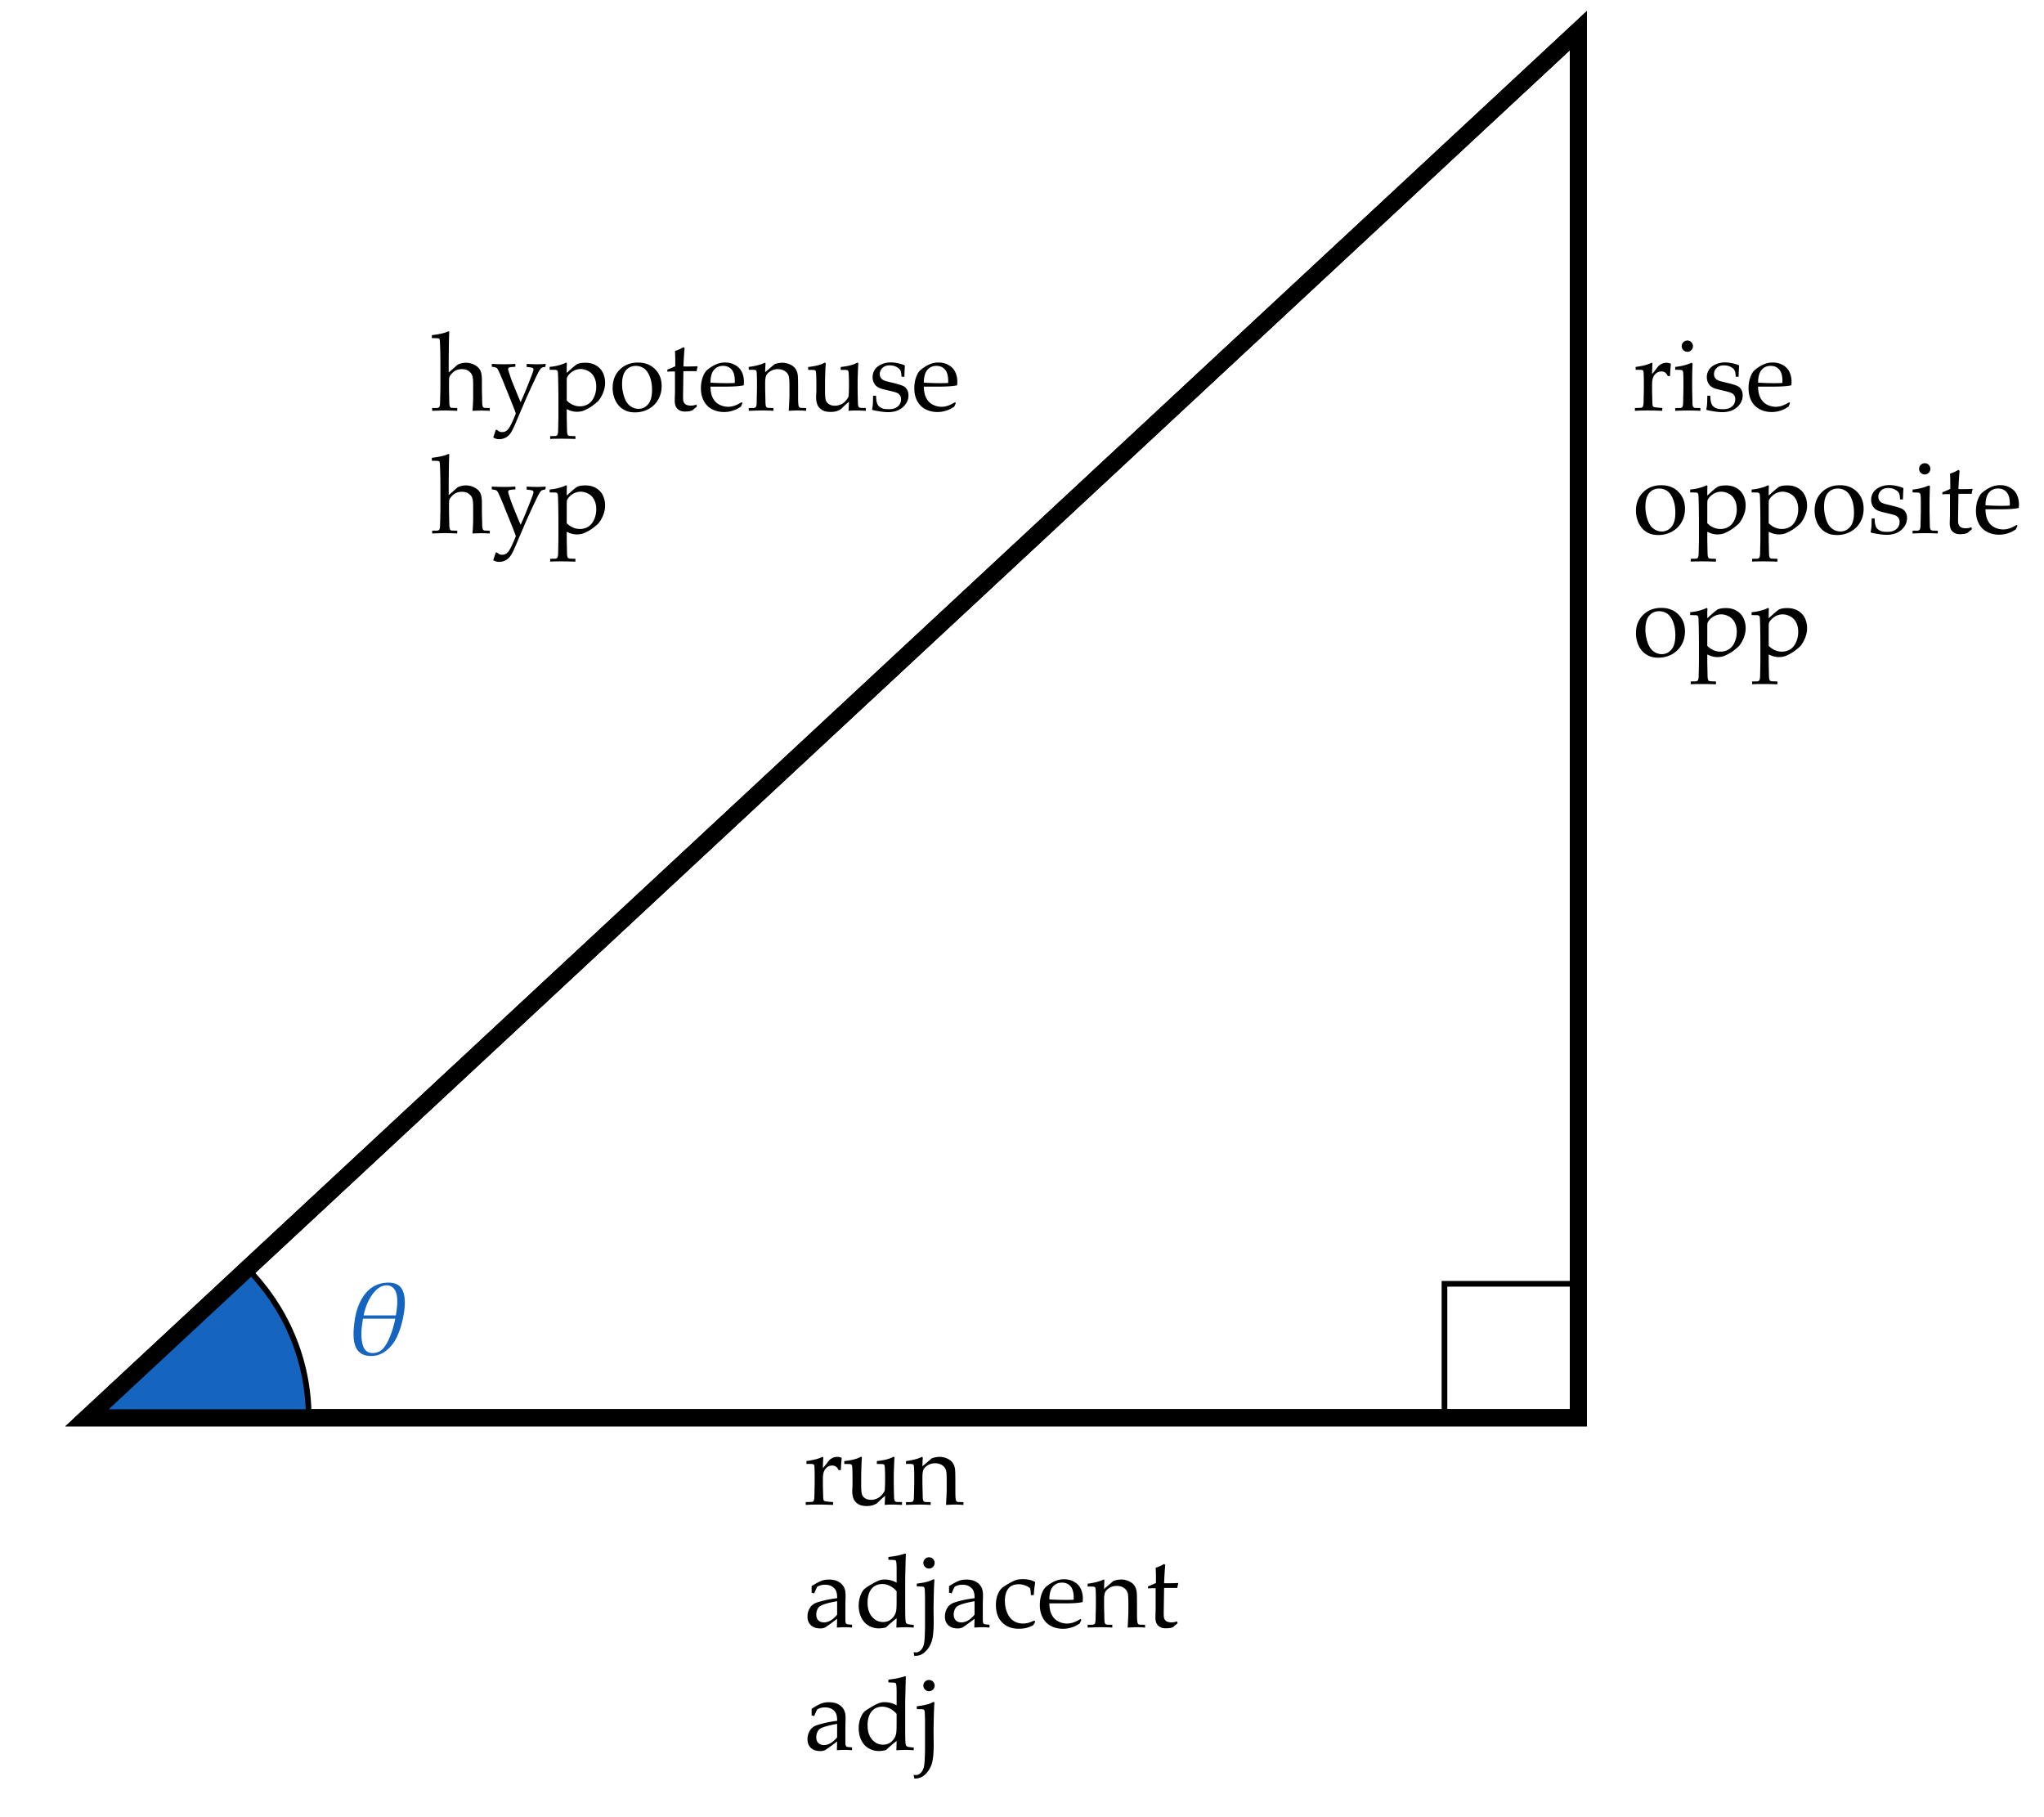 <svg xmlns="http://www.w3.org/2000/svg" width="360" height="320"><path fill="#FFF" d="M0 0h360v320H0z"/><path fill="none" stroke="#000" stroke-width="3" stroke-miterlimit="10" d="M278 5.387v244.28H15.333z"/><path fill="none" stroke="#000" stroke-miterlimit="10" d="M254.407 226.074H278v23.593h-23.593z"/><path d="M76.114 72.345v-.492l.826-.009c.129-.006.227-.028.294-.066s.119-.086.154-.145c.064-.117.103-.326.114-.625.006-.076.026-.917.062-2.524v-4.547c0-.979-.018-1.99-.053-3.034-.023-.703-.056-1.096-.097-1.178a.24.24 0 0 0-.141-.123c-.088-.041-.492-.062-1.213-.062v-.519c1.324-.164 2.244-.369 2.76-.616.076-.035.135-.053.176-.053s.073.013.097.04.035.063.035.11c0 .041-.006.1-.018.176l-.009.29a141.024 141.024 0 0 0-.053 2.681l-.018 1.371v2.566c.082-.064.313-.264.694-.598s.606-.533.677-.598c.111-.105.199-.176.264-.211.111-.059.278-.117.501-.176.305-.082.601-.123.888-.123.539 0 1.05.127 1.534.383.483.255.819.576 1.006.963s.281.959.281 1.716v1.548l.026 1.214c.018.757.026 1.182.026 1.276.012.282.047.487.105.616.023.059.059.107.105.146s.117.066.211.083c.035.006.34.015.914.026v.492a37.987 37.987 0 0 0-1.459-.044c-.258 0-.788.015-1.591.044a26.89 26.89 0 0 0 .123-2.531v-2.18c0-.68-.05-1.169-.149-1.468s-.303-.567-.611-.804-.716-.356-1.226-.356c-.322 0-.609.047-.861.141a2.183 2.183 0 0 0-.694.422 3.23 3.23 0 0 0-.536.607.954.954 0 0 0-.141.383c-.023.15-.035.45-.035.902v1.03c.029 1.52.047 2.341.053 2.464.012.293.047.507.105.642.023.059.059.107.105.146s.117.066.211.083c.041.006.366.015.976.026v.492a65.85 65.85 0 0 0-2.162-.062c-.343.003-1.096.024-2.256.065zM86.872 77.047l.448-1.354h.211c.111.094.207.168.286.224s.164.098.255.127.224.044.4.044c.182 0 .359-.04.532-.119s.334-.204.483-.373c.149-.17.327-.463.532-.878.311-.626.589-1.265.835-1.915a47.892 47.892 0 0 0-.677-1.774l-1.397-3.46a43.43 43.43 0 0 0-1.02-2.371c-.105-.217-.218-.361-.338-.435s-.388-.133-.804-.18v-.501c.727.041 1.444.062 2.153.062.691 0 1.356-.021 1.995-.062v.501c-.604.041-.949.079-1.037.114-.152.059-.229.164-.229.316 0 .094.05.287.149.58.229.721.445 1.336.65 1.846l.554 1.371c.334.82.615 1.485.844 1.995l.466-1.037c.182-.41.501-1.189.958-2.338s.724-1.857.8-2.127c.023-.094.035-.176.035-.246 0-.111-.045-.198-.136-.259s-.444-.122-1.059-.18v-.536c.68.041 1.28.062 1.802.062.527 0 1.049-.021 1.564-.062l-.088.536c-.299.012-.53.076-.694.193s-.412.511-.743 1.181-.945 1.989-1.841 3.957l-2.03 4.743c-.328.767-.612 1.314-.853 1.643-.24.328-.527.577-.861.747-.334.169-.7.254-1.099.254-.193 0-.368-.022-.523-.066s-.33-.118-.523-.223zM96.803 65.111v-.51c.105 0 .328-.025.668-.075s.718-.135 1.134-.255.729-.236.94-.347c.064-.035.117-.053.158-.053s.075.015.101.044.04.079.04.149c0 .029-.003.1-.009.211-.012.17-.018.325-.018.466v.932c.99-.92 1.608-1.438 1.854-1.556.322-.158.803-.237 1.441-.237.744 0 1.386.168 1.925.505s.93.773 1.173 1.31.365 1.109.365 1.718c0 .369-.042.718-.127 1.046s-.193.637-.325.927-.278.557-.439.8-.312.426-.453.549c-.082.076-.294.252-.637.527s-.709.514-1.099.716-.661.327-.813.374a3.523 3.523 0 0 1-1.063.158c-.293 0-.579-.035-.857-.105s-.593-.19-.945-.36v1.397c.029 1.482.047 2.3.053 2.452.006.287.041.498.105.633.023.064.06.116.11.154s.122.066.215.083c.053.012.401.023 1.046.035v.501a76.822 76.822 0 0 0-2.909-.044c-.668 0-1.181.015-1.538.044v-.501l.835-.009c.123-.006.218-.028.286-.066s.119-.086.154-.145c.064-.117.105-.325.123-.624.006-.076.023-.914.053-2.514v-3.12c0-1.014-.012-2.054-.035-3.12s-.048-1.648-.075-1.745-.069-.17-.127-.22-.135-.083-.229-.101l-1.081-.024zm3.015 5.423c.311.316.665.565 1.063.747s.817.272 1.257.272c.533 0 1.018-.133 1.455-.4s.782-.681 1.037-1.244.382-1.175.382-1.837c0-.639-.122-1.194-.365-1.666s-.587-.826-1.033-1.063-.894-.356-1.345-.356c-.334 0-.664.066-.989.198s-.62.324-.883.576-.439.492-.527.721c-.035.111-.053.325-.053.642v3.41zM107.904 68.302c0-1.312.417-2.383 1.252-3.212s1.906-1.244 3.212-1.244c1.23 0 2.232.387 3.006 1.16s1.16 1.772 1.16 2.997c0 .855-.199 1.638-.598 2.347s-.961 1.264-1.688 1.666-1.526.602-2.399.602c-.68 0-1.255-.114-1.727-.343s-.854-.516-1.147-.861-.516-.7-.668-1.063a5.251 5.251 0 0 1-.403-2.049zm1.661-.651c0 .721.12 1.453.36 2.197s.587 1.288 1.042 1.63.948.514 1.481.514c.68 0 1.248-.27 1.705-.809s.686-1.368.686-2.487c0-.932-.136-1.736-.409-2.413s-.62-1.154-1.042-1.433-.888-.417-1.397-.417c-.721 0-1.305.261-1.753.782s-.673 1.335-.673 2.436zM117.537 65.454v-.369a14.71 14.71 0 0 0 1.397-.598c0-1.395-.018-2.285-.053-2.672.609-.211 1.104-.437 1.485-.677l.211.176c-.064.486-.135 1.559-.211 3.217.469.006.75.009.844.009.053 0 .354-.006.905-.018.305-.006.533-.018.686-.035l.062.062-.185.817c-.369-.006-.709-.009-1.02-.009s-.741.003-1.292.009l-.053 3.577c-.018.873-.012 1.395.018 1.564s.085.318.167.444.189.227.321.303.356.135.672.176c.24 0 .435-.01.584-.031s.338-.072.567-.154l.105.343c-.275.217-.542.442-.8.677-.223.082-.431.136-.624.163s-.416.04-.668.04c-.311 0-.558-.035-.743-.105s-.353-.168-.505-.294-.278-.286-.378-.479-.164-.498-.193-.914c.006-.398.018-.835.035-1.31.006-.094.009-.196.009-.308V65.41h-.36c-.292 0-.62.015-.983.044zM130.764 70.982l-.281.633c-.404.252-.7.419-.888.501-.275.123-.59.227-.945.312s-.728.127-1.121.127c-.773 0-1.473-.161-2.099-.483s-1.112-.804-1.459-1.446c-.347-.642-.52-1.393-.52-2.254 0-.674.092-1.282.277-1.824s.394-.942.628-1.2c.17-.188.434-.403.791-.646s.712-.435 1.063-.576c.463-.193.964-.29 1.503-.29.656 0 1.25.149 1.78.448s.918.706 1.165 1.222.369 1.099.369 1.749c0 .164-.012.363-.035.598a9.426 9.426 0 0 1-1.135.158 25.71 25.71 0 0 1-1.901.07h-2.826c.012.838.157 1.516.435 2.035s.662.901 1.151 1.147a3.355 3.355 0 0 0 2.593.198c.355-.114.792-.324 1.314-.628l.141.149zm-5.634-3.603c.165.018.476.035.934.053.875.029 1.477.044 1.806.044.781 0 1.294-.015 1.541-.044.006-.14.009-.248.009-.324 0-.923-.188-1.601-.564-2.033-.375-.432-.877-.648-1.506-.648-.664 0-1.198.237-1.603.71-.405.472-.611 1.219-.617 2.242zM131.872 72.345v-.492l.835-.009c.123-.006.218-.028.286-.066s.119-.086.154-.146c.064-.117.105-.325.123-.625 0-.076.018-.918.053-2.526v-1.047c0-.469-.009-.974-.026-1.514-.018-.346-.045-.551-.083-.616-.038-.065-.104-.113-.198-.146s-.475-.045-1.143-.04v-.501c1.182-.164 2.044-.378 2.585-.642.117-.059.195-.088.236-.088s.073.015.097.044.035.073.035.132a29.842 29.842 0 0 0-.062 1.477l1.637-1.397a3.976 3.976 0 0 1 1.364-.264c.476 0 .926.097 1.351.291.426.193.746.437.96.73.214.293.356.663.427 1.108.041.264.062 1 .062 2.208v1.557c0 .763.021 1.282.062 1.558.029.176.075.298.136.365s.157.11.286.127l.94.026v.492a20.812 20.812 0 0 0-1.433-.062c-.328 0-.873.021-1.635.062.082-1.447.123-2.361.123-2.742v-1.477c0-.92-.035-1.523-.105-1.811a1.597 1.597 0 0 0-.678-.949c-.352-.24-.778-.36-1.277-.36-.44 0-.843.104-1.207.312-.364.208-.624.449-.779.722-.156.272-.233.732-.233 1.377v1.065c.035 1.525.053 2.35.053 2.473.012.293.047.507.105.642.023.053.059.099.105.137s.12.069.22.092c.035.006.357.015.967.026v.492a34.185 34.185 0 0 0-1.939-.062c-.491.005-1.292.026-2.404.067zM152.5 71.844v.501a35.67 35.67 0 0 0-1.74-.062c-.434 0-.873.021-1.318.062.035-.475.062-1.008.079-1.6a15.79 15.79 0 0 0-1.257 1.151 1.3 1.3 0 0 1-.325.246c-.252.141-.504.242-.756.303s-.554.092-.905.092c-.475 0-.872-.064-1.191-.193s-.593-.325-.822-.589c-.17-.193-.3-.444-.391-.751s-.136-.678-.136-1.112c0-.205.007-.398.022-.58s.022-.36.022-.536v-1.503c0-.152-.009-.536-.026-1.151-.012-.387-.038-.639-.079-.756a.303.303 0 0 0-.114-.141c-.088-.059-.243-.088-.466-.088-.322 0-.577-.003-.765-.009v-.501c1.26-.141 2.174-.366 2.742-.677a.496.496 0 0 1 .22-.079c.041 0 .075.015.101.044s.04.073.04.132c0 .047-.003.105-.009.176a14.9 14.9 0 0 0-.062 1.081 68.917 68.917 0 0 0-.053 1.969v1.714c0 .715.048 1.217.145 1.507s.284.521.562.694.623.259 1.033.259c.281 0 .561-.048.839-.145s.529-.236.751-.417a3.08 3.08 0 0 0 .501-.545c.129-.17.214-.3.255-.391s.067-.224.079-.4a27.39 27.39 0 0 0 .044-1.538v-.738c0-.152-.009-.536-.026-1.151-.012-.387-.038-.639-.079-.756a.303.303 0 0 0-.114-.141c-.088-.059-.243-.088-.466-.088-.322 0-.577-.003-.765-.009v-.501c1.26-.141 2.174-.366 2.742-.677a.496.496 0 0 1 .22-.079c.041 0 .075.015.101.044s.04.073.04.132c0 .047-.003.105-.009.176-.018.188-.038.56-.062 1.116-.035.955-.053 1.6-.053 1.934v1.204l.018 1.222c.018.709.029 1.125.035 1.248.006.293.038.507.097.642.029.053.067.098.114.136s.117.069.211.092c.035.006.36.015.976.027zM153.774 69.69h.527c.006.34.023.609.053.809s.079.394.149.584.179.352.325.483.306.234.479.308.349.122.527.145.45.035.813.035c.598 0 1.088-.158 1.472-.475s.576-.75.576-1.301c0-.246-.06-.463-.18-.65s-.293-.334-.519-.439-.71-.243-1.455-.413-1.225-.293-1.441-.369c-.328-.123-.589-.272-.782-.448s-.347-.398-.461-.668-.171-.562-.171-.879c0-.463.122-.889.365-1.279s.625-.706 1.147-.949 1.09-.365 1.705-.365c.369 0 .797.051 1.283.154s.882.23 1.187.382c-.041.65-.07 1.312-.088 1.986h-.501c-.029-.428-.063-.709-.101-.844s-.089-.255-.154-.36-.176-.218-.334-.338-.362-.227-.611-.321-.555-.141-.918-.141c-.516 0-.93.152-1.244.457s-.47.662-.47 1.072c0 .229.045.425.136.589s.212.297.365.4.366.195.642.277l1.459.36c.738.188 1.247.349 1.525.483s.502.344.672.628.255.625.255 1.024c0 .791-.327 1.481-.98 2.07s-1.528.883-2.624.883c-.504 0-1.175-.076-2.013-.229-.463-.088-.712-.149-.747-.185-.023-.018-.035-.047-.035-.088s.006-.091.018-.149c.053-.252.088-.498.105-.738s.032-.739.044-1.501zM168.346 70.982l-.281.633c-.404.252-.7.419-.888.501-.275.123-.59.227-.945.312s-.728.127-1.121.127c-.773 0-1.473-.161-2.099-.483s-1.112-.804-1.459-1.446c-.347-.642-.52-1.393-.52-2.254 0-.674.092-1.282.277-1.824s.394-.942.628-1.2c.17-.188.434-.403.791-.646s.712-.435 1.063-.576c.463-.193.964-.29 1.503-.29.656 0 1.25.149 1.78.448s.918.706 1.165 1.222.369 1.099.369 1.749c0 .164-.012.363-.035.598a9.426 9.426 0 0 1-1.135.158 25.71 25.71 0 0 1-1.901.07h-2.826c.012.838.157 1.516.435 2.035s.662.901 1.151 1.147a3.355 3.355 0 0 0 2.593.198c.355-.114.792-.324 1.314-.628l.141.149zm-5.634-3.603c.165.018.476.035.934.053.875.029 1.477.044 1.806.044.781 0 1.294-.015 1.541-.044.006-.14.009-.248.009-.324 0-.923-.188-1.601-.564-2.033-.375-.432-.877-.648-1.506-.648-.664 0-1.198.237-1.603.71-.405.472-.611 1.219-.617 2.242z"/><g><path d="M287.951 72.345v-.501c.662-.012 1.02-.023 1.072-.035a.536.536 0 0 0 .225-.083.385.385 0 0 0 .118-.163c.059-.135.094-.346.105-.633a586.1 586.1 0 0 0 .053-2.452v-1.046c0-.469-.009-.973-.026-1.512-.012-.346-.037-.551-.074-.615a.353.353 0 0 0-.203-.145c-.096-.032-.479-.045-1.146-.04v-.501c1.184-.164 2.048-.378 2.593-.642.117-.059.196-.088.237-.088s.073.015.097.044.035.073.035.132a25.111 25.111 0 0 0-.062 1.802c.264-.305.507-.606.729-.905s.384-.492.483-.58c.176-.152.378-.274.606-.365s.466-.136.712-.136.489.053.729.158l.053.123a22.305 22.305 0 0 0-.149 2.057h-.396c-.135-.281-.292-.486-.47-.615-.18-.129-.403-.193-.673-.193-.451 0-.835.186-1.151.558s-.475.93-.475 1.674v.905c0 .387.015 1.093.044 2.118.006.363.021.595.044.694s.055.171.092.215a.43.43 0 0 0 .189.11c.176.053.65.105 1.424.158v.501a68.02 68.02 0 0 0-2.637-.062c-.748.001-1.475.022-2.178.063zM295.044 65.12v-.501c1.137-.129 2.092-.375 2.865-.738l.193.141a81.821 81.821 0 0 0-.07 2.865v1.6c.029 1.523.047 2.347.053 2.47.006.293.038.507.097.642.029.053.067.098.114.136s.117.069.211.092c.035.006.36.015.976.026v.492a48.965 48.965 0 0 0-2.136-.062c-.469 0-1.236.021-2.303.062v-.492l.835-.009a.646.646 0 0 0 .285-.066.4.4 0 0 0 .154-.145c.064-.117.105-.325.123-.624 0-.076.018-.917.053-2.522V66.94c0-.873-.029-1.392-.088-1.556a.365.365 0 0 0-.189-.198c-.09-.044-.482-.066-1.173-.066zm2.144-5.15c.275 0 .509.097.698.29a.963.963 0 0 1 .286.703c0 .27-.097.501-.29.694s-.425.29-.694.29c-.275 0-.51-.097-.703-.29s-.29-.425-.29-.694c0-.275.097-.51.29-.703s.428-.29.703-.29zM300.704 69.69h.527c.006.34.023.609.053.809s.079.394.149.584.179.352.325.483.306.234.479.308c.172.073.348.122.527.145.178.023.449.035.812.035.598 0 1.088-.158 1.473-.475.383-.316.575-.75.575-1.301 0-.246-.06-.463-.181-.65a1.19 1.19 0 0 0-.518-.439c-.227-.105-.711-.243-1.455-.413s-1.225-.293-1.441-.369c-.328-.123-.589-.272-.782-.448s-.347-.398-.462-.668a2.25 2.25 0 0 1-.171-.879c0-.463.122-.889.364-1.279.244-.39.626-.706 1.147-.949s1.09-.365 1.705-.365c.369 0 .797.051 1.283.154s.882.23 1.187.382c-.041.65-.07 1.312-.088 1.986h-.501c-.029-.428-.063-.709-.101-.844-.039-.135-.09-.255-.154-.36s-.176-.218-.334-.338-.361-.227-.611-.321c-.248-.094-.555-.141-.918-.141-.516 0-.93.152-1.244.457-.312.305-.47.662-.47 1.072 0 .229.046.425.136.589.092.164.213.297.365.4s.366.195.642.277l1.459.36c.738.188 1.247.349 1.524.483.279.135.503.344.673.628s.255.625.255 1.024c0 .791-.326 1.481-.98 2.07-.652.589-1.527.883-2.623.883-.504 0-1.175-.076-2.013-.229-.463-.088-.712-.149-.747-.185-.023-.018-.035-.047-.035-.088s.006-.091.018-.149c.053-.252.088-.498.105-.738s.034-.739.046-1.501zM315.276 70.982l-.281.633c-.404.252-.7.419-.888.501-.275.123-.59.227-.945.312a4.787 4.787 0 0 1-1.12.127c-.773 0-1.474-.161-2.099-.483a3.394 3.394 0 0 1-1.459-1.446c-.348-.642-.521-1.393-.521-2.254 0-.674.093-1.282.276-1.824.186-.542.395-.942.629-1.2.17-.188.434-.403.791-.646s.712-.435 1.063-.576c.463-.193.964-.29 1.503-.29.656 0 1.25.149 1.779.448.531.299.919.706 1.165 1.222s.369 1.099.369 1.749c0 .164-.012.363-.035.598a9.467 9.467 0 0 1-1.136.158c-.634.047-1.268.07-1.9.07h-2.826c.012.838.156 1.516.436 2.035.277.519.662.901 1.15 1.147a3.358 3.358 0 0 0 2.593.198c.354-.114.792-.324 1.313-.628l.143.149zm-5.633-3.603c.164.018.476.035.934.053.875.029 1.477.044 1.806.044.78 0 1.294-.015 1.541-.044.006-.14.009-.248.009-.324 0-.923-.188-1.601-.564-2.033-.375-.432-.877-.648-1.506-.648-.663 0-1.197.237-1.602.71-.407.472-.613 1.219-.618 2.242z"/></g><g><path d="M141.912 265.012v-.501c.662-.012 1.02-.023 1.072-.035a.539.539 0 0 0 .224-.083.4.4 0 0 0 .119-.163c.059-.135.094-.346.105-.633a586.1 586.1 0 0 0 .053-2.452v-1.046c0-.469-.009-.973-.026-1.512-.012-.346-.037-.551-.075-.615s-.105-.112-.202-.146c-.097-.031-.479-.045-1.147-.039v-.501c1.184-.164 2.048-.378 2.593-.642.117-.059.196-.088.237-.088s.073.015.097.044.035.073.035.132a25.111 25.111 0 0 0-.062 1.802c.264-.305.507-.606.729-.905s.384-.492.483-.58c.176-.152.378-.273.606-.365.229-.09.466-.136.712-.136s.489.053.729.158l.053.123a22.305 22.305 0 0 0-.149 2.057h-.396c-.135-.281-.292-.486-.47-.615s-.403-.193-.672-.193c-.451 0-.835.187-1.151.558-.316.373-.475.931-.475 1.675v.905c0 .387.015 1.093.044 2.118.006.363.021.595.044.694s.054.172.092.215a.41.41 0 0 0 .189.11c.176.053.65.105 1.424.158v.501a68.02 68.02 0 0 0-2.637-.062c-.748 0-1.475.021-2.178.062zM158.866 264.511v.501a35.67 35.67 0 0 0-1.74-.062c-.434 0-.873.021-1.318.062.035-.475.062-1.008.079-1.6a15.79 15.79 0 0 0-1.257 1.151 1.3 1.3 0 0 1-.325.246 3.07 3.07 0 0 1-.756.304 3.892 3.892 0 0 1-.905.092c-.475 0-.872-.064-1.191-.193s-.593-.325-.822-.589c-.17-.193-.3-.444-.391-.751a3.968 3.968 0 0 1-.136-1.112c0-.205.007-.398.022-.58s.022-.36.022-.536v-1.503c0-.152-.009-.536-.026-1.151-.012-.387-.038-.639-.079-.756a.303.303 0 0 0-.114-.141c-.088-.059-.243-.088-.466-.088-.322 0-.577-.003-.765-.009v-.501c1.26-.141 2.174-.366 2.742-.677a.496.496 0 0 1 .22-.079c.041 0 .075.015.101.044s.04.073.04.132c0 .047-.003.105-.009.176a14.9 14.9 0 0 0-.062 1.081 68.917 68.917 0 0 0-.053 1.969v1.714c0 .715.048 1.217.145 1.508.097.289.284.521.562.693.278.174.623.26 1.033.26a2.558 2.558 0 0 0 1.59-.563 3.08 3.08 0 0 0 .501-.545c.129-.17.214-.301.255-.391.041-.092.067-.225.079-.4a27.39 27.39 0 0 0 .044-1.538v-.738c0-.152-.009-.536-.026-1.151-.012-.387-.038-.639-.079-.756a.303.303 0 0 0-.114-.141c-.088-.059-.243-.088-.466-.088-.322 0-.577-.003-.765-.009v-.501c1.26-.141 2.174-.366 2.742-.677a.496.496 0 0 1 .22-.079c.041 0 .075.015.101.044s.04.073.04.132c0 .047-.003.105-.009.176-.018.188-.038.56-.062 1.116-.035.955-.053 1.6-.053 1.934v1.204l.018 1.222c.018.709.029 1.125.035 1.248.006.293.038.507.097.642a.469.469 0 0 0 .114.137.572.572 0 0 0 .211.092c.036.004.361.013.976.025zM159.569 265.012v-.492l.835-.009a.674.674 0 0 0 .286-.065.417.417 0 0 0 .154-.146c.064-.117.105-.324.123-.624 0-.076.018-.919.053-2.526v-1.047c0-.469-.009-.974-.026-1.514-.018-.346-.045-.551-.083-.615a.351.351 0 0 0-.198-.146c-.094-.031-.475-.045-1.143-.039v-.501c1.182-.164 2.044-.378 2.585-.642.117-.059.195-.088.236-.088s.073.015.097.044.035.073.035.132a29.842 29.842 0 0 0-.062 1.477l1.637-1.397a3.976 3.976 0 0 1 1.364-.264c.476 0 .926.097 1.351.29.426.193.746.438.96.73.214.293.356.663.427 1.109.041.264.062 1 .062 2.208v1.558c0 .762.021 1.281.062 1.557.029.176.075.299.136.365.062.068.157.11.286.128l.94.026v.492a20.812 20.812 0 0 0-1.433-.062c-.328 0-.873.021-1.635.062.082-1.447.123-2.361.123-2.742v-1.477c0-.92-.035-1.523-.105-1.811a1.597 1.597 0 0 0-.678-.949c-.352-.24-.778-.36-1.277-.36-.44 0-.843.104-1.207.312-.364.208-.624.448-.779.722-.156.272-.233.732-.233 1.377v1.064c.035 1.525.053 2.35.053 2.474.012.293.047.507.105.642a.36.36 0 0 0 .105.137c.047.039.12.069.22.093.035.006.357.015.967.026v.492a34.185 34.185 0 0 0-1.939-.062 70.78 70.78 0 0 0-2.404.061z"/></g><path fill="none" stroke="#000" stroke-width="3" stroke-miterlimit="10" d="M278 5.387v244.28H15.333z"/><g><path fill="#1565C0" d="M62.265 234.922c0-.568.064-1.345.193-2.329.129-.984.374-1.917.733-2.8.36-.881.808-1.618 1.343-2.21.536-.592 1.128-1.025 1.778-1.301a5.347 5.347 0 0 1 2.107-.413c1.03 0 1.768.296 2.212.888s.667 1.479.667 2.663c0 .703-.089 1.518-.268 2.443a16.296 16.296 0 0 1-.711 2.58c-.296.793-.61 1.438-.944 1.934a6.413 6.413 0 0 1-1.168 1.309c-.445.379-.896.655-1.352.831s-.952.264-1.484.264c-1.054 0-1.835-.317-2.345-.954-.506-.636-.761-1.604-.761-2.905zm1.67-2.707a26.823 26.823 0 0 0-.237 1.711c-.029.34-.044.646-.044.922 0 1.117.152 1.966.457 2.545.305.58.814.869 1.529.869.656 0 1.21-.206 1.661-.619.451-.412.883-1.098 1.296-2.058s.754-2.083 1.024-3.37h-5.686zm5.783-.58c.17-1.043.255-1.857.255-2.443 0-.961-.167-1.676-.501-2.145s-.791-.703-1.371-.703c-.867 0-1.679.498-2.435 1.494s-1.298 2.262-1.626 3.797h5.678z"/><path fill="#1565C0" stroke="#000" stroke-miterlimit="10" d="M54.376 249.667c0-10.289-4.168-19.603-10.912-26.347l-28.131 26.347h39.043z"/><path fill="none" stroke="#000" stroke-width="3" stroke-miterlimit="10" d="M278 5.387v244.28H15.333z"/></g><g><path d="M288.136 89.902c0-1.312.417-2.383 1.253-3.212.834-.829 1.905-1.244 3.212-1.244 1.23 0 2.232.387 3.006 1.16s1.16 1.772 1.16 2.997c0 .855-.199 1.638-.598 2.347s-.961 1.264-1.688 1.666-1.526.602-2.399.602c-.68 0-1.256-.114-1.727-.343-.473-.229-.854-.516-1.147-.861s-.516-.7-.668-1.063a5.234 5.234 0 0 1-.404-2.049zm1.661-.651c0 .721.12 1.453.36 2.197s.587 1.288 1.042 1.63a2.4 2.4 0 0 0 1.48.514c.68 0 1.248-.27 1.705-.809s.686-1.368.686-2.487c0-.932-.137-1.736-.408-2.413-.273-.677-.62-1.154-1.042-1.433s-.888-.417-1.397-.417c-.721 0-1.305.261-1.754.782-.448.523-.672 1.335-.672 2.436zM297.681 86.711v-.51c.105 0 .328-.025.668-.075s.718-.135 1.134-.255.729-.236.94-.347c.064-.035.117-.053.158-.053s.075.015.101.044c.027.029.04.079.04.149 0 .029-.003.1-.009.211-.012.17-.018.325-.018.466v.932c.99-.92 1.608-1.438 1.854-1.556.322-.158.803-.237 1.441-.237.744 0 1.386.168 1.925.505s.93.773 1.174 1.31c.242.536.364 1.109.364 1.718 0 .369-.042.718-.128 1.046a5.658 5.658 0 0 1-.763 1.727 2.783 2.783 0 0 1-.453.549c-.082.076-.295.252-.637.527a6.63 6.63 0 0 1-1.1.716c-.389.202-.66.327-.812.374a3.523 3.523 0 0 1-1.063.158c-.293 0-.579-.035-.856-.105a5.01 5.01 0 0 1-.945-.36v1.397c.029 1.482.047 2.3.053 2.452.006.287.041.498.105.633a.341.341 0 0 0 .109.154.51.51 0 0 0 .216.083c.053.012.401.023 1.046.035v.501a76.822 76.822 0 0 0-2.909-.044c-.668 0-1.181.015-1.538.044v-.501l.835-.009a.659.659 0 0 0 .286-.066.412.412 0 0 0 .153-.145c.064-.117.105-.325.123-.624.006-.076.023-.914.053-2.514v-3.12c0-1.014-.012-2.054-.035-3.12s-.048-1.648-.075-1.745c-.025-.097-.068-.17-.127-.22s-.135-.083-.229-.101l-1.081-.024zm3.014 5.423c.311.316.665.565 1.063.747s.817.272 1.257.272c.533 0 1.018-.133 1.455-.4.436-.267.781-.681 1.037-1.244a4.41 4.41 0 0 0 .382-1.837c0-.639-.122-1.194-.364-1.666-.244-.472-.588-.826-1.033-1.063s-.894-.356-1.345-.356c-.334 0-.663.066-.989.198-.324.132-.619.324-.883.576s-.439.492-.527.721c-.035.111-.053.325-.053.642v3.41zM308.5 86.711v-.51c.105 0 .328-.025.668-.075s.718-.135 1.134-.255.729-.236.94-.347c.064-.035.117-.053.158-.053s.074.015.102.044c.025.029.039.079.039.149 0 .029-.003.1-.009.211-.012.17-.018.325-.018.466v.932c.99-.92 1.608-1.438 1.854-1.556.322-.158.803-.237 1.441-.237.744 0 1.386.168 1.925.505s.931.773 1.173 1.31c.244.536.365 1.109.365 1.718 0 .369-.043.718-.127 1.046a5.662 5.662 0 0 1-.326.927c-.131.29-.277.557-.439.8-.16.243-.312.426-.452.549-.082.076-.294.252-.638.527a6.613 6.613 0 0 1-1.098.716c-.391.202-.661.327-.813.374a3.523 3.523 0 0 1-1.063.158c-.293 0-.578-.035-.857-.105a5.055 5.055 0 0 1-.944-.36v1.397c.029 1.482.047 2.3.053 2.452.006.287.041.498.105.633.023.064.06.116.11.154a.495.495 0 0 0 .215.083c.053.012.401.023 1.046.035v.501a76.822 76.822 0 0 0-2.909-.044c-.668 0-1.181.015-1.538.044v-.501l.835-.009a.646.646 0 0 0 .285-.066.4.4 0 0 0 .154-.145c.064-.117.105-.325.123-.624.006-.076.023-.914.053-2.514v-3.12c0-1.014-.012-2.054-.035-3.12s-.049-1.648-.074-1.745c-.027-.097-.069-.17-.128-.22s-.135-.083-.229-.101l-1.081-.024zm3.015 5.423c.311.316.665.565 1.063.747s.817.272 1.257.272c.533 0 1.019-.133 1.454-.4.438-.267.783-.681 1.037-1.244a4.38 4.38 0 0 0 .383-1.837c0-.639-.121-1.194-.365-1.666-.242-.472-.587-.826-1.032-1.063s-.894-.356-1.345-.356a2.6 2.6 0 0 0-.988.198c-.326.132-.62.324-.884.576s-.439.492-.527.721c-.035.111-.053.325-.053.642v3.41zM319.601 89.902c0-1.312.417-2.383 1.253-3.212.834-.829 1.905-1.244 3.212-1.244 1.23 0 2.232.387 3.006 1.16s1.16 1.772 1.16 2.997c0 .855-.199 1.638-.598 2.347s-.961 1.264-1.688 1.666-1.526.602-2.399.602c-.68 0-1.256-.114-1.727-.343-.473-.229-.854-.516-1.147-.861s-.516-.7-.668-1.063a5.216 5.216 0 0 1-.404-2.049zm1.661-.651c0 .721.12 1.453.36 2.197s.587 1.288 1.042 1.63a2.4 2.4 0 0 0 1.48.514c.68 0 1.248-.27 1.705-.809s.686-1.368.686-2.487c0-.932-.137-1.736-.408-2.413-.273-.677-.62-1.154-1.042-1.433s-.888-.417-1.397-.417c-.721 0-1.305.261-1.754.782-.448.523-.672 1.335-.672 2.436zM329.646 91.291h.527c.006.34.023.609.053.809s.079.394.149.584.179.352.325.483.307.234.479.308c.174.073.35.122.527.145.18.023.45.035.813.035.598 0 1.089-.158 1.472-.475.385-.316.576-.75.576-1.301 0-.246-.061-.463-.18-.65a1.195 1.195 0 0 0-.52-.439c-.225-.105-.71-.243-1.454-.413s-1.225-.293-1.441-.369c-.328-.123-.589-.272-.782-.448s-.348-.398-.461-.668a2.216 2.216 0 0 1-.172-.879c0-.463.121-.889.365-1.279.242-.39.625-.706 1.146-.949s1.09-.365 1.705-.365c.369 0 .797.051 1.283.154s.882.23 1.187.382c-.041.65-.07 1.312-.088 1.986h-.501c-.029-.428-.062-.709-.102-.844-.037-.135-.089-.255-.153-.36s-.176-.218-.334-.338-.362-.227-.61-.321c-.25-.094-.556-.141-.919-.141-.516 0-.931.152-1.243.457-.314.305-.471.662-.471 1.072 0 .229.045.425.137.589.09.164.212.297.364.4s.366.195.642.277l1.459.36c.738.188 1.246.349 1.525.483.277.135.502.344.672.628s.255.625.255 1.024c0 .791-.327 1.481-.979 2.07-.654.589-1.528.883-2.624.883-.504 0-1.175-.076-2.013-.229-.463-.088-.712-.149-.747-.185-.023-.018-.035-.047-.035-.088s.006-.091.018-.149c.053-.252.088-.498.105-.738s.034-.74.045-1.501zM336.854 86.72v-.501c1.137-.129 2.092-.375 2.865-.738l.193.141a81.821 81.821 0 0 0-.07 2.865v1.6c.029 1.523.047 2.347.053 2.47.006.293.038.507.097.642.029.053.067.098.114.136s.117.069.211.092c.035.006.36.015.976.026v.492a48.965 48.965 0 0 0-2.136-.062c-.469 0-1.236.021-2.303.062v-.492l.835-.009a.659.659 0 0 0 .286-.066.412.412 0 0 0 .153-.145c.064-.117.105-.325.123-.624 0-.076.018-.917.053-2.522V88.54c0-.873-.029-1.392-.088-1.556a.37.37 0 0 0-.188-.198c-.092-.044-.483-.066-1.174-.066zm2.144-5.15c.275 0 .508.097.699.29a.97.97 0 0 1 .285.703c0 .27-.097.501-.29.694s-.425.29-.694.29c-.275 0-.51-.097-.703-.29s-.29-.425-.29-.694c0-.275.097-.51.29-.703s.428-.29.703-.29zM342.101 87.054v-.369a14.71 14.71 0 0 0 1.397-.598c0-1.395-.018-2.285-.053-2.672.609-.211 1.104-.437 1.485-.677l.211.176c-.064.486-.135 1.559-.211 3.217.469.006.75.009.844.009.053 0 .354-.006.905-.018.305-.006.533-.018.686-.035l.062.062-.185.817c-.369-.006-.709-.009-1.02-.009s-.741.003-1.292.009l-.053 3.577c-.018.873-.012 1.395.018 1.564s.085.318.167.444.189.227.32.303c.133.076.356.135.673.176.24 0 .435-.01.585-.031.148-.021.338-.072.566-.154l.105.343c-.275.217-.542.442-.8.677-.223.082-.431.136-.624.163s-.416.04-.668.04c-.311 0-.559-.035-.742-.105-.186-.07-.354-.168-.506-.294s-.278-.286-.378-.479-.164-.498-.193-.914c.006-.398.018-.835.035-1.31.006-.094.009-.196.009-.308V87.01h-.36c-.292 0-.62.015-.983.044zM355.328 92.583l-.281.633c-.404.252-.7.419-.888.501a5.44 5.44 0 0 1-.944.312 4.802 4.802 0 0 1-1.121.127c-.773 0-1.473-.161-2.1-.483a3.41 3.41 0 0 1-1.459-1.446c-.346-.642-.52-1.393-.52-2.254 0-.674.092-1.282.277-1.824.184-.542.394-.942.628-1.2.17-.188.434-.403.791-.646s.712-.435 1.063-.576c.463-.193.964-.29 1.503-.29.656 0 1.249.149 1.78.448.529.299.918.706 1.164 1.222s.369 1.099.369 1.749c0 .164-.012.363-.035.598a9.426 9.426 0 0 1-1.135.158c-.635.047-1.269.07-1.902.07h-2.825c.012.838.157 1.516.435 2.035.279.519.662.901 1.152 1.147a3.347 3.347 0 0 0 2.591.198c.355-.114.793-.324 1.314-.628l.143.149zm-5.634-3.604c.165.018.476.035.934.053.875.029 1.477.044 1.806.044.781 0 1.295-.015 1.541-.044.006-.14.009-.248.009-.324 0-.923-.188-1.601-.563-2.033-.376-.432-.878-.648-1.506-.648-.664 0-1.198.237-1.604.71-.405.472-.611 1.22-.617 2.242z"/><g><path d="M143.406 280.592l-.466-.123c.006-.135.009-.32.009-.555 0-.246-.003-.441-.009-.588.744-.486 1.354-.814 1.828-.984a3.796 3.796 0 0 1 1.222-.186c.668 0 1.23.127 1.688.379s.797.611 1.02 1.08c.152.328.229.777.229 1.346l-.035 1.607v2.619c0 .281.023.484.07.607a.363.363 0 0 0 .167.193c.059.035.182.059.369.07l.571.053v.5c-.48-.041-.902-.061-1.266-.061-.352 0-.82.02-1.406.061l.044-1.547c-1.195.902-1.904 1.411-2.127 1.525s-.504.172-.844.172c-.709 0-1.261-.189-1.657-.567s-.593-.88-.593-1.507c0-.404.069-.773.207-1.107s.303-.6.497-.796.39-.341.589-.435c.34-.158.892-.328 1.657-.51s1.522-.316 2.272-.404c.006-.557-.062-.99-.202-1.301s-.378-.566-.712-.766-.741-.299-1.222-.299c-.346 0-.649.047-.91.141s-.42.174-.479.238l-.158.316c-.159.354-.277.63-.353.829zm4.034 1.379c-.762.129-1.412.273-1.951.432s-.92.322-1.143.492c-.135.1-.252.248-.352.447a2.091 2.091 0 0 0-.229.977c0 .434.12.771.36 1.015s.574.364 1.002.364c.393 0 .781-.112 1.165-.338s.766-.564 1.147-1.016v-2.373zM156.467 274.676v-.5c.65-.07 1.2-.154 1.648-.251s.886-.216 1.314-.356l.114.08c-.023.498-.05 1.459-.079 2.883l-.035 1.406v5.502c0 .598.01 1.114.031 1.551s.057.697.11.782.141.153.264.206.489.105 1.099.158v.475a30.465 30.465 0 0 0-1.512-.061c-.252 0-.768.02-1.547.061.018-.404.032-.949.044-1.635-.234.17-.549.426-.945.766s-.705.617-.927.834a5.204 5.204 0 0 1-1.239.176c-.662 0-1.271-.164-1.828-.492s-.986-.804-1.288-1.428-.453-1.326-.453-2.105c0-.586.092-1.141.277-1.665s.417-.931.699-1.218c.158-.164.519-.412 1.081-.746s1.018-.576 1.367-.726.728-.224 1.138-.224a4.263 4.263 0 0 1 2.118.553v-2.311c0-.814-.035-1.311-.105-1.486a.24.24 0 0 0-.132-.141c-.119-.053-.523-.082-1.214-.088zm1.45 5.529c-.398-.439-.816-.761-1.252-.963s-.866-.303-1.288-.303c-.48 0-.923.123-1.327.369s-.713.617-.927 1.115-.321 1.096-.321 1.793c0 1.072.267 1.91.8 2.514s1.175.906 1.925.906c.393 0 .744-.082 1.055-.246s.583-.404.817-.721.384-.668.448-1.055c.047-.258.07-.895.07-1.908v-1.501zM161.02 291.578l-.105-.625c.199.018.334.027.404.027a.997.997 0 0 0 .483-.115c.199-.1.379-.256.541-.47s.284-.486.369-.817.141-.879.167-1.644.04-1.261.04-1.489v-4.932c0-.152-.009-.535-.026-1.15-.012-.387-.038-.639-.079-.756a.303.303 0 0 0-.114-.141c-.088-.059-.243-.088-.466-.088-.322 0-.577-.004-.765-.01v-.5c1.26-.141 2.174-.367 2.742-.678a.492.492 0 0 1 .22-.078c.041 0 .075.014.101.043s.04.074.04.133c0 .047-.003.105-.009.176-.018.158-.032.398-.044.721-.029.609-.05 1.303-.062 2.082a213.314 213.314 0 0 0-.035 1.934l.026 2.418c0 1.553-.117 2.691-.352 3.418-.17.516-.41.972-.721 1.367s-.64.691-.989.888-.74.294-1.173.294c-.047 0-.111-.002-.193-.008zm2.601-17.342c.275 0 .51.098.703.291s.29.428.29.703c0 .27-.097.5-.29.693s-.428.291-.703.291c-.27 0-.502-.098-.699-.291s-.294-.424-.294-.693c0-.275.097-.51.29-.703s.428-.291.703-.291zM167.611 280.592l-.466-.123c.006-.135.009-.32.009-.555 0-.246-.003-.441-.009-.588.744-.486 1.354-.814 1.828-.984a3.796 3.796 0 0 1 1.222-.186c.668 0 1.23.127 1.688.379s.797.611 1.02 1.08c.152.328.229.777.229 1.346l-.035 1.607v2.619c0 .281.023.484.07.607a.363.363 0 0 0 .167.193c.059.035.182.059.369.07l.571.053v.5c-.48-.041-.902-.061-1.266-.061-.352 0-.82.02-1.406.061l.044-1.547c-1.195.902-1.904 1.411-2.127 1.525s-.504.172-.844.172c-.709 0-1.261-.189-1.657-.567s-.593-.88-.593-1.507c0-.404.069-.773.207-1.107s.303-.6.497-.796.39-.341.589-.435c.34-.158.892-.328 1.657-.51s1.522-.316 2.272-.404c.006-.557-.062-.99-.202-1.301s-.378-.566-.712-.766-.741-.299-1.222-.299c-.346 0-.649.047-.91.141s-.42.174-.479.238l-.158.316c-.159.354-.276.63-.353.829zm4.035 1.379c-.762.129-1.412.273-1.951.432s-.92.322-1.143.492c-.135.1-.252.248-.352.447a2.091 2.091 0 0 0-.229.977c0 .434.12.771.36 1.015s.574.364 1.002.364c.393 0 .781-.112 1.165-.338s.766-.564 1.147-1.016v-2.373zM182.333 285.602l-.352.588a5.26 5.26 0 0 1-1.2.475c-.395.1-.842.15-1.34.15-1.23 0-2.21-.371-2.94-1.112s-1.094-1.759-1.094-3.054c0-.686.098-1.282.294-1.789s.438-.898.725-1.174c.193-.193.561-.443 1.103-.751s.921-.505 1.138-.593c.398-.17.876-.256 1.433-.256.527 0 1.002.057 1.424.168.27.07.539.188.809.352-.07.451-.12.792-.149 1.023s-.067.652-.114 1.262h-.501c-.035-.568-.07-.924-.105-1.064a.465.465 0 0 0-.158-.236 2.978 2.978 0 0 0-.812-.427 3.169 3.169 0 0 0-1.086-.181c-.492 0-.918.102-1.279.304s-.64.522-.839.962-.299.984-.299 1.635c0 .797.141 1.518.422 2.162s.664 1.115 1.147 1.411 1.024.444 1.622.444c.299 0 .59-.037.875-.11a6.897 6.897 0 0 0 1.094-.417l.182.228zM190.454 285.25l-.281.633c-.404.252-.7.418-.888.5-.275.123-.59.228-.945.312a4.787 4.787 0 0 1-1.12.127c-.773 0-1.474-.16-2.099-.482a3.399 3.399 0 0 1-1.459-1.446c-.348-.642-.521-1.394-.521-2.255 0-.674.093-1.281.276-1.823.186-.542.395-.942.629-1.2.17-.188.434-.402.791-.646s.712-.435 1.063-.575a3.868 3.868 0 0 1 1.503-.291c.656 0 1.25.15 1.779.449.531.299.919.705 1.165 1.221s.369 1.1.369 1.75c0 .164-.012.363-.035.598a9.467 9.467 0 0 1-1.136.158c-.634.047-1.268.07-1.9.07h-2.826c.012.838.156 1.516.436 2.034.277.519.662.901 1.15 1.147a3.358 3.358 0 0 0 2.593.197c.354-.114.792-.324 1.313-.629l.143.151zm-5.634-3.604c.164.018.476.035.934.053a64.51 64.51 0 0 0 1.806.043c.78 0 1.294-.014 1.541-.043.006-.141.009-.248.009-.324 0-.924-.188-1.602-.564-2.033-.375-.433-.877-.648-1.506-.648-.663 0-1.197.236-1.602.709-.407.473-.612 1.22-.618 2.243zM191.562 286.611v-.492l.835-.008a.646.646 0 0 0 .285-.066.395.395 0 0 0 .154-.146c.064-.117.105-.325.123-.624 0-.076.018-.919.053-2.526v-1.048c0-.469-.009-.973-.026-1.514-.018-.346-.046-.551-.083-.615-.039-.064-.104-.113-.198-.146s-.475-.046-1.143-.04v-.5c1.183-.164 2.044-.379 2.585-.643.117-.059.195-.088.236-.088s.073.016.097.045.035.072.035.131a29.842 29.842 0 0 0-.062 1.477l1.637-1.396a3.986 3.986 0 0 1 1.365-.264c.475 0 .926.096 1.351.29.426.193.745.437.96.73.214.293.356.663.427 1.108.041.264.062 1 .062 2.209v1.557c0 .763.021 1.281.062 1.558.029.176.075.298.136.365.062.067.157.11.286.128l.94.025v.492a20.725 20.725 0 0 0-1.433-.061c-.328 0-.873.02-1.635.061.082-1.447.123-2.361.123-2.742v-1.477c0-.92-.035-1.523-.105-1.811a1.59 1.59 0 0 0-.679-.949c-.352-.24-.777-.359-1.276-.359-.44 0-.843.104-1.207.312-.364.207-.624.448-.779.721-.155.273-.233.732-.233 1.377v1.065c.035 1.525.053 2.35.053 2.474.012.293.047.507.105.642.023.053.059.099.105.137s.12.069.22.093c.035.006.357.014.967.025v.492a34.117 34.117 0 0 0-1.939-.061c-.491.002-1.292.021-2.404.062zM202.196 279.721v-.369a14.71 14.71 0 0 0 1.397-.598c0-1.395-.018-2.285-.053-2.672.609-.211 1.104-.436 1.485-.676l.211.176c-.064.486-.135 1.559-.211 3.217.469.006.75.008.844.008.053 0 .354-.006.905-.018.305-.006.533-.018.686-.035l.062.062-.185.816c-.369-.006-.709-.008-1.02-.008s-.741.002-1.292.008l-.053 3.578c-.018.873-.012 1.395.018 1.564s.085.317.167.443.189.227.32.303c.133.076.356.135.673.176.24 0 .435-.01.585-.03a2.98 2.98 0 0 0 .566-.153l.105.342c-.275.217-.542.443-.8.678-.223.082-.431.136-.624.162s-.416.039-.668.039c-.311 0-.559-.035-.742-.105-.186-.07-.354-.168-.506-.294s-.278-.286-.378-.479-.164-.498-.193-.914c.006-.398.018-.834.035-1.309.006-.094.009-.197.009-.309v-3.646h-.36c-.291 0-.619.013-.983.043z"/></g></g><g><path d="M288.136 111.502c0-1.312.417-2.383 1.253-3.212.834-.829 1.905-1.244 3.212-1.244 1.23 0 2.232.387 3.006 1.16s1.16 1.772 1.16 2.997c0 .855-.199 1.638-.598 2.347s-.961 1.264-1.688 1.666-1.526.602-2.399.602c-.68 0-1.256-.114-1.727-.343-.473-.229-.854-.516-1.147-.861s-.516-.7-.668-1.063a5.23 5.23 0 0 1-.404-2.049zm1.661-.65c0 .721.12 1.453.36 2.197s.587 1.288 1.042 1.63a2.4 2.4 0 0 0 1.48.514c.68 0 1.248-.27 1.705-.809s.686-1.368.686-2.487c0-.932-.137-1.736-.408-2.413-.273-.677-.62-1.154-1.042-1.433s-.888-.417-1.397-.417c-.721 0-1.305.261-1.754.782-.448.522-.672 1.334-.672 2.436zM297.681 108.312v-.51c.105 0 .328-.025.668-.075s.718-.135 1.134-.255.729-.236.94-.347c.064-.035.117-.053.158-.053s.075.015.101.044c.027.029.04.079.04.149 0 .029-.003.1-.009.211-.012.17-.018.325-.018.466v.932c.99-.92 1.608-1.438 1.854-1.556.322-.158.803-.237 1.441-.237.744 0 1.386.168 1.925.505s.93.773 1.174 1.31c.242.536.364 1.109.364 1.718 0 .369-.042.718-.128 1.046a5.658 5.658 0 0 1-.763 1.727 2.783 2.783 0 0 1-.453.549c-.082.076-.295.252-.637.527a6.63 6.63 0 0 1-1.1.716c-.389.202-.66.327-.812.374a3.523 3.523 0 0 1-1.063.158c-.293 0-.579-.035-.856-.105a5.01 5.01 0 0 1-.945-.36v1.397c.029 1.482.047 2.3.053 2.452.006.287.041.498.105.633a.341.341 0 0 0 .109.154.51.51 0 0 0 .216.083c.053.012.401.023 1.046.035v.501a76.822 76.822 0 0 0-2.909-.044c-.668 0-1.181.015-1.538.044V120l.835-.009a.659.659 0 0 0 .286-.066.412.412 0 0 0 .153-.145c.064-.117.105-.325.123-.624.006-.076.023-.914.053-2.514v-3.12c0-1.014-.012-2.054-.035-3.12s-.048-1.648-.075-1.745c-.025-.097-.068-.17-.127-.22s-.135-.083-.229-.101l-1.081-.024zm3.014 5.422c.311.316.665.565 1.063.747s.817.272 1.257.272c.533 0 1.018-.133 1.455-.4.436-.267.781-.681 1.037-1.244a4.41 4.41 0 0 0 .382-1.837c0-.639-.122-1.194-.364-1.666-.244-.472-.588-.826-1.033-1.063s-.894-.356-1.345-.356c-.334 0-.663.066-.989.198-.324.132-.619.324-.883.576s-.439.492-.527.721c-.035.111-.053.325-.053.642v3.41zM308.5 108.312v-.51c.105 0 .328-.025.668-.075s.718-.135 1.134-.255.729-.236.94-.347c.064-.035.117-.053.158-.053s.074.015.102.044c.025.029.039.079.039.149 0 .029-.003.1-.009.211-.012.17-.018.325-.018.466v.932c.99-.92 1.608-1.438 1.854-1.556.322-.158.803-.237 1.441-.237.744 0 1.386.168 1.925.505s.931.773 1.173 1.31c.244.536.365 1.109.365 1.718 0 .369-.043.718-.127 1.046a5.662 5.662 0 0 1-.326.927c-.131.29-.277.557-.439.8-.16.243-.312.426-.452.549-.082.076-.294.252-.638.527a6.613 6.613 0 0 1-1.098.716c-.391.202-.661.327-.813.374a3.523 3.523 0 0 1-1.063.158c-.293 0-.578-.035-.857-.105a5.055 5.055 0 0 1-.944-.36v1.397c.029 1.482.047 2.3.053 2.452.006.287.041.498.105.633.023.064.06.116.11.154a.495.495 0 0 0 .215.083c.053.012.401.023 1.046.035v.501a76.822 76.822 0 0 0-2.909-.044c-.668 0-1.181.015-1.538.044V120l.835-.009a.646.646 0 0 0 .285-.066.4.4 0 0 0 .154-.145c.064-.117.105-.325.123-.624.006-.076.023-.914.053-2.514v-3.12c0-1.014-.012-2.054-.035-3.12s-.049-1.648-.074-1.745c-.027-.097-.069-.17-.128-.22s-.135-.083-.229-.101l-1.081-.024zm3.015 5.422c.311.316.665.565 1.063.747s.817.272 1.257.272c.533 0 1.019-.133 1.454-.4.438-.267.783-.681 1.037-1.244a4.38 4.38 0 0 0 .383-1.837c0-.639-.121-1.194-.365-1.666-.242-.472-.587-.826-1.032-1.063s-.894-.356-1.345-.356a2.6 2.6 0 0 0-.988.198c-.326.132-.62.324-.884.576s-.439.492-.527.721c-.035.111-.053.325-.053.642v3.41z"/><g><path d="M76.114 93.945v-.492l.826-.009c.129-.006.227-.028.294-.066s.119-.086.154-.145c.064-.117.103-.326.114-.625.006-.076.026-.917.062-2.524v-4.547c0-.979-.018-1.99-.053-3.034-.023-.703-.056-1.096-.097-1.178a.24.24 0 0 0-.141-.123c-.088-.041-.492-.062-1.213-.062v-.519c1.324-.164 2.244-.369 2.76-.616.076-.035.135-.053.176-.053s.073.013.097.04.035.063.035.11c0 .041-.006.1-.018.176l-.009.29a141.024 141.024 0 0 0-.053 2.681l-.018 1.371v2.566c.082-.064.313-.264.694-.598s.606-.533.677-.598c.111-.105.199-.176.264-.211.111-.059.278-.117.501-.176.305-.082.601-.123.888-.123.539 0 1.05.127 1.534.383.483.255.819.576 1.006.963s.281.959.281 1.716v1.548l.026 1.214c.018.757.026 1.182.026 1.276.012.282.047.487.105.616.023.059.059.107.105.146s.117.066.211.083c.035.006.34.015.914.026v.492a37.987 37.987 0 0 0-1.459-.044c-.258 0-.788.015-1.591.044a26.89 26.89 0 0 0 .123-2.531v-2.18c0-.68-.05-1.169-.149-1.468s-.303-.567-.611-.804-.716-.356-1.226-.356c-.322 0-.609.047-.861.141a2.183 2.183 0 0 0-.694.422 3.23 3.23 0 0 0-.536.607.954.954 0 0 0-.141.383c-.023.15-.035.45-.035.902v1.03c.029 1.52.047 2.341.053 2.464.012.293.047.507.105.642.023.059.059.107.105.146s.117.066.211.083c.041.006.366.015.976.026v.492a65.85 65.85 0 0 0-2.162-.062c-.343.003-1.096.024-2.256.065zM86.872 98.647l.448-1.354h.211c.111.094.207.168.286.224s.164.098.255.127.224.044.4.044c.182 0 .359-.04.532-.119s.334-.204.483-.373c.149-.17.327-.463.532-.878.311-.626.589-1.265.835-1.915a47.892 47.892 0 0 0-.677-1.774l-1.397-3.46a43.43 43.43 0 0 0-1.02-2.371c-.105-.217-.218-.361-.338-.435s-.388-.133-.804-.18v-.501c.727.041 1.444.062 2.153.062.691 0 1.356-.021 1.995-.062v.501c-.604.041-.949.079-1.037.114-.152.059-.229.164-.229.316 0 .094.05.287.149.58.229.721.445 1.336.65 1.846l.554 1.371c.334.82.615 1.485.844 1.995l.466-1.037c.182-.41.501-1.189.958-2.338s.724-1.857.8-2.127c.023-.094.035-.176.035-.246 0-.111-.045-.198-.136-.259s-.444-.122-1.059-.18v-.536c.68.041 1.28.062 1.802.062.527 0 1.049-.021 1.564-.062l-.088.536c-.299.012-.53.076-.694.193s-.412.511-.743 1.181-.945 1.989-1.841 3.957l-2.03 4.743c-.328.767-.612 1.314-.853 1.643-.24.328-.527.577-.861.747-.334.169-.7.254-1.099.254-.193 0-.368-.022-.523-.066s-.33-.118-.523-.223zM96.803 86.711v-.51c.105 0 .328-.025.668-.075s.718-.135 1.134-.255.729-.236.94-.347c.064-.035.117-.053.158-.053s.075.015.101.044.04.079.04.149c0 .029-.003.1-.009.211-.012.17-.018.325-.018.466v.932c.99-.92 1.608-1.438 1.854-1.556.322-.158.803-.237 1.441-.237.744 0 1.386.168 1.925.505s.93.773 1.173 1.31.365 1.109.365 1.718c0 .369-.042.718-.127 1.046s-.193.637-.325.927-.278.557-.439.8-.312.426-.453.549c-.082.076-.294.252-.637.527s-.709.514-1.099.716-.661.327-.813.374a3.523 3.523 0 0 1-1.063.158c-.293 0-.579-.035-.857-.105s-.593-.19-.945-.36v1.397c.029 1.482.047 2.3.053 2.452.006.287.041.498.105.633.023.064.06.116.11.154s.122.066.215.083c.053.012.401.023 1.046.035v.501a76.822 76.822 0 0 0-2.909-.044c-.668 0-1.181.015-1.538.044v-.501l.835-.009c.123-.006.218-.028.286-.066s.119-.086.154-.145c.064-.117.105-.325.123-.624.006-.076.023-.914.053-2.514v-3.12c0-1.014-.012-2.054-.035-3.12s-.048-1.648-.075-1.745-.069-.17-.127-.22-.135-.083-.229-.101l-1.081-.024zm3.015 5.423c.311.316.665.565 1.063.747s.817.272 1.257.272c.533 0 1.018-.133 1.455-.4s.782-.681 1.037-1.244.382-1.175.382-1.837c0-.639-.122-1.194-.365-1.666s-.587-.826-1.033-1.063-.894-.356-1.345-.356c-.334 0-.664.066-.989.198s-.62.324-.883.576-.439.492-.527.721c-.035.111-.053.325-.053.642v3.41z"/></g><g><path d="M143.406 302.191l-.466-.123c.006-.135.009-.319.009-.554 0-.246-.003-.442-.009-.589.744-.486 1.354-.814 1.828-.984a3.796 3.796 0 0 1 1.222-.185c.668 0 1.23.126 1.688.378s.797.612 1.02 1.081c.152.328.229.776.229 1.345l-.035 1.608v2.619c0 .281.023.483.07.606a.363.363 0 0 0 .167.193c.059.035.182.059.369.07l.571.053v.501c-.48-.041-.902-.062-1.266-.062-.352 0-.82.021-1.406.062l.044-1.547c-1.195.902-1.904 1.411-2.127 1.524-.223.115-.504.172-.844.172-.709 0-1.261-.189-1.657-.566-.396-.379-.593-.881-.593-1.508 0-.404.069-.773.207-1.107s.303-.6.497-.795c.193-.197.39-.342.589-.436.34-.158.892-.328 1.657-.51s1.522-.316 2.272-.404c.006-.557-.062-.99-.202-1.301s-.378-.565-.712-.765-.741-.299-1.222-.299c-.346 0-.649.047-.91.141s-.42.173-.479.237l-.158.316c-.159.355-.277.63-.353.829zm4.034 1.38c-.762.129-1.412.272-1.951.431s-.92.322-1.143.492a1.23 1.23 0 0 0-.352.448 2.087 2.087 0 0 0-.229.976c0 .434.12.771.36 1.016.24.242.574.364 1.002.364.393 0 .781-.112 1.165-.339.384-.225.766-.563 1.147-1.015v-2.373zM156.467 296.276v-.501c.65-.07 1.2-.154 1.648-.25.448-.098.886-.216 1.314-.356l.114.079c-.023.498-.05 1.459-.079 2.883l-.035 1.406v5.502c0 .598.01 1.115.031 1.551.021.438.057.697.11.783.053.084.141.153.264.206s.489.105 1.099.158v.475a30.826 30.826 0 0 0-1.512-.062c-.252 0-.768.021-1.547.062.018-.404.032-.949.044-1.635-.234.17-.549.425-.945.765s-.705.618-.927.835a5.204 5.204 0 0 1-1.239.176c-.662 0-1.271-.164-1.828-.492s-.986-.804-1.288-1.429c-.302-.623-.453-1.325-.453-2.104 0-.586.092-1.142.277-1.665.185-.525.417-.931.699-1.218.158-.164.519-.413 1.081-.747s1.018-.576 1.367-.725a2.85 2.85 0 0 1 1.138-.225 4.297 4.297 0 0 1 2.118.554v-2.312c0-.814-.035-1.31-.105-1.485a.24.24 0 0 0-.132-.141c-.119-.052-.523-.082-1.214-.088zm1.45 5.529c-.398-.439-.816-.76-1.252-.963a3.069 3.069 0 0 0-1.288-.303c-.48 0-.923.123-1.327.369s-.713.618-.927 1.116-.321 1.096-.321 1.793c0 1.072.267 1.91.8 2.514s1.175.905 1.925.905c.393 0 .744-.082 1.055-.246s.583-.404.817-.721.384-.668.448-1.055c.047-.258.07-.894.07-1.907v-1.502zM161.02 313.178l-.105-.624c.199.018.334.026.404.026a.996.996 0 0 0 .483-.114c.199-.1.379-.257.541-.47a2.3 2.3 0 0 0 .369-.818c.085-.33.141-.879.167-1.643.026-.766.04-1.262.04-1.49v-4.931c0-.152-.009-.536-.026-1.151-.012-.387-.038-.639-.079-.756a.303.303 0 0 0-.114-.141c-.088-.059-.243-.088-.466-.088-.322 0-.577-.003-.765-.009v-.501c1.26-.141 2.174-.366 2.742-.677a.496.496 0 0 1 .22-.079c.041 0 .075.015.101.044s.04.073.04.132c0 .047-.003.105-.009.176-.018.158-.032.398-.044.721a65.41 65.41 0 0 0-.062 2.083 213.314 213.314 0 0 0-.035 1.934l.026 2.417c0 1.553-.117 2.692-.352 3.419a4.41 4.41 0 0 1-.721 1.366c-.311.396-.64.691-.989.889a2.364 2.364 0 0 1-1.366.285zm2.601-17.341c.275 0 .51.097.703.29s.29.428.29.703c0 .27-.097.501-.29.694s-.428.29-.703.29c-.27 0-.502-.097-.699-.29s-.294-.425-.294-.694c0-.275.097-.51.29-.703s.428-.29.703-.29z"/></g></g></svg>